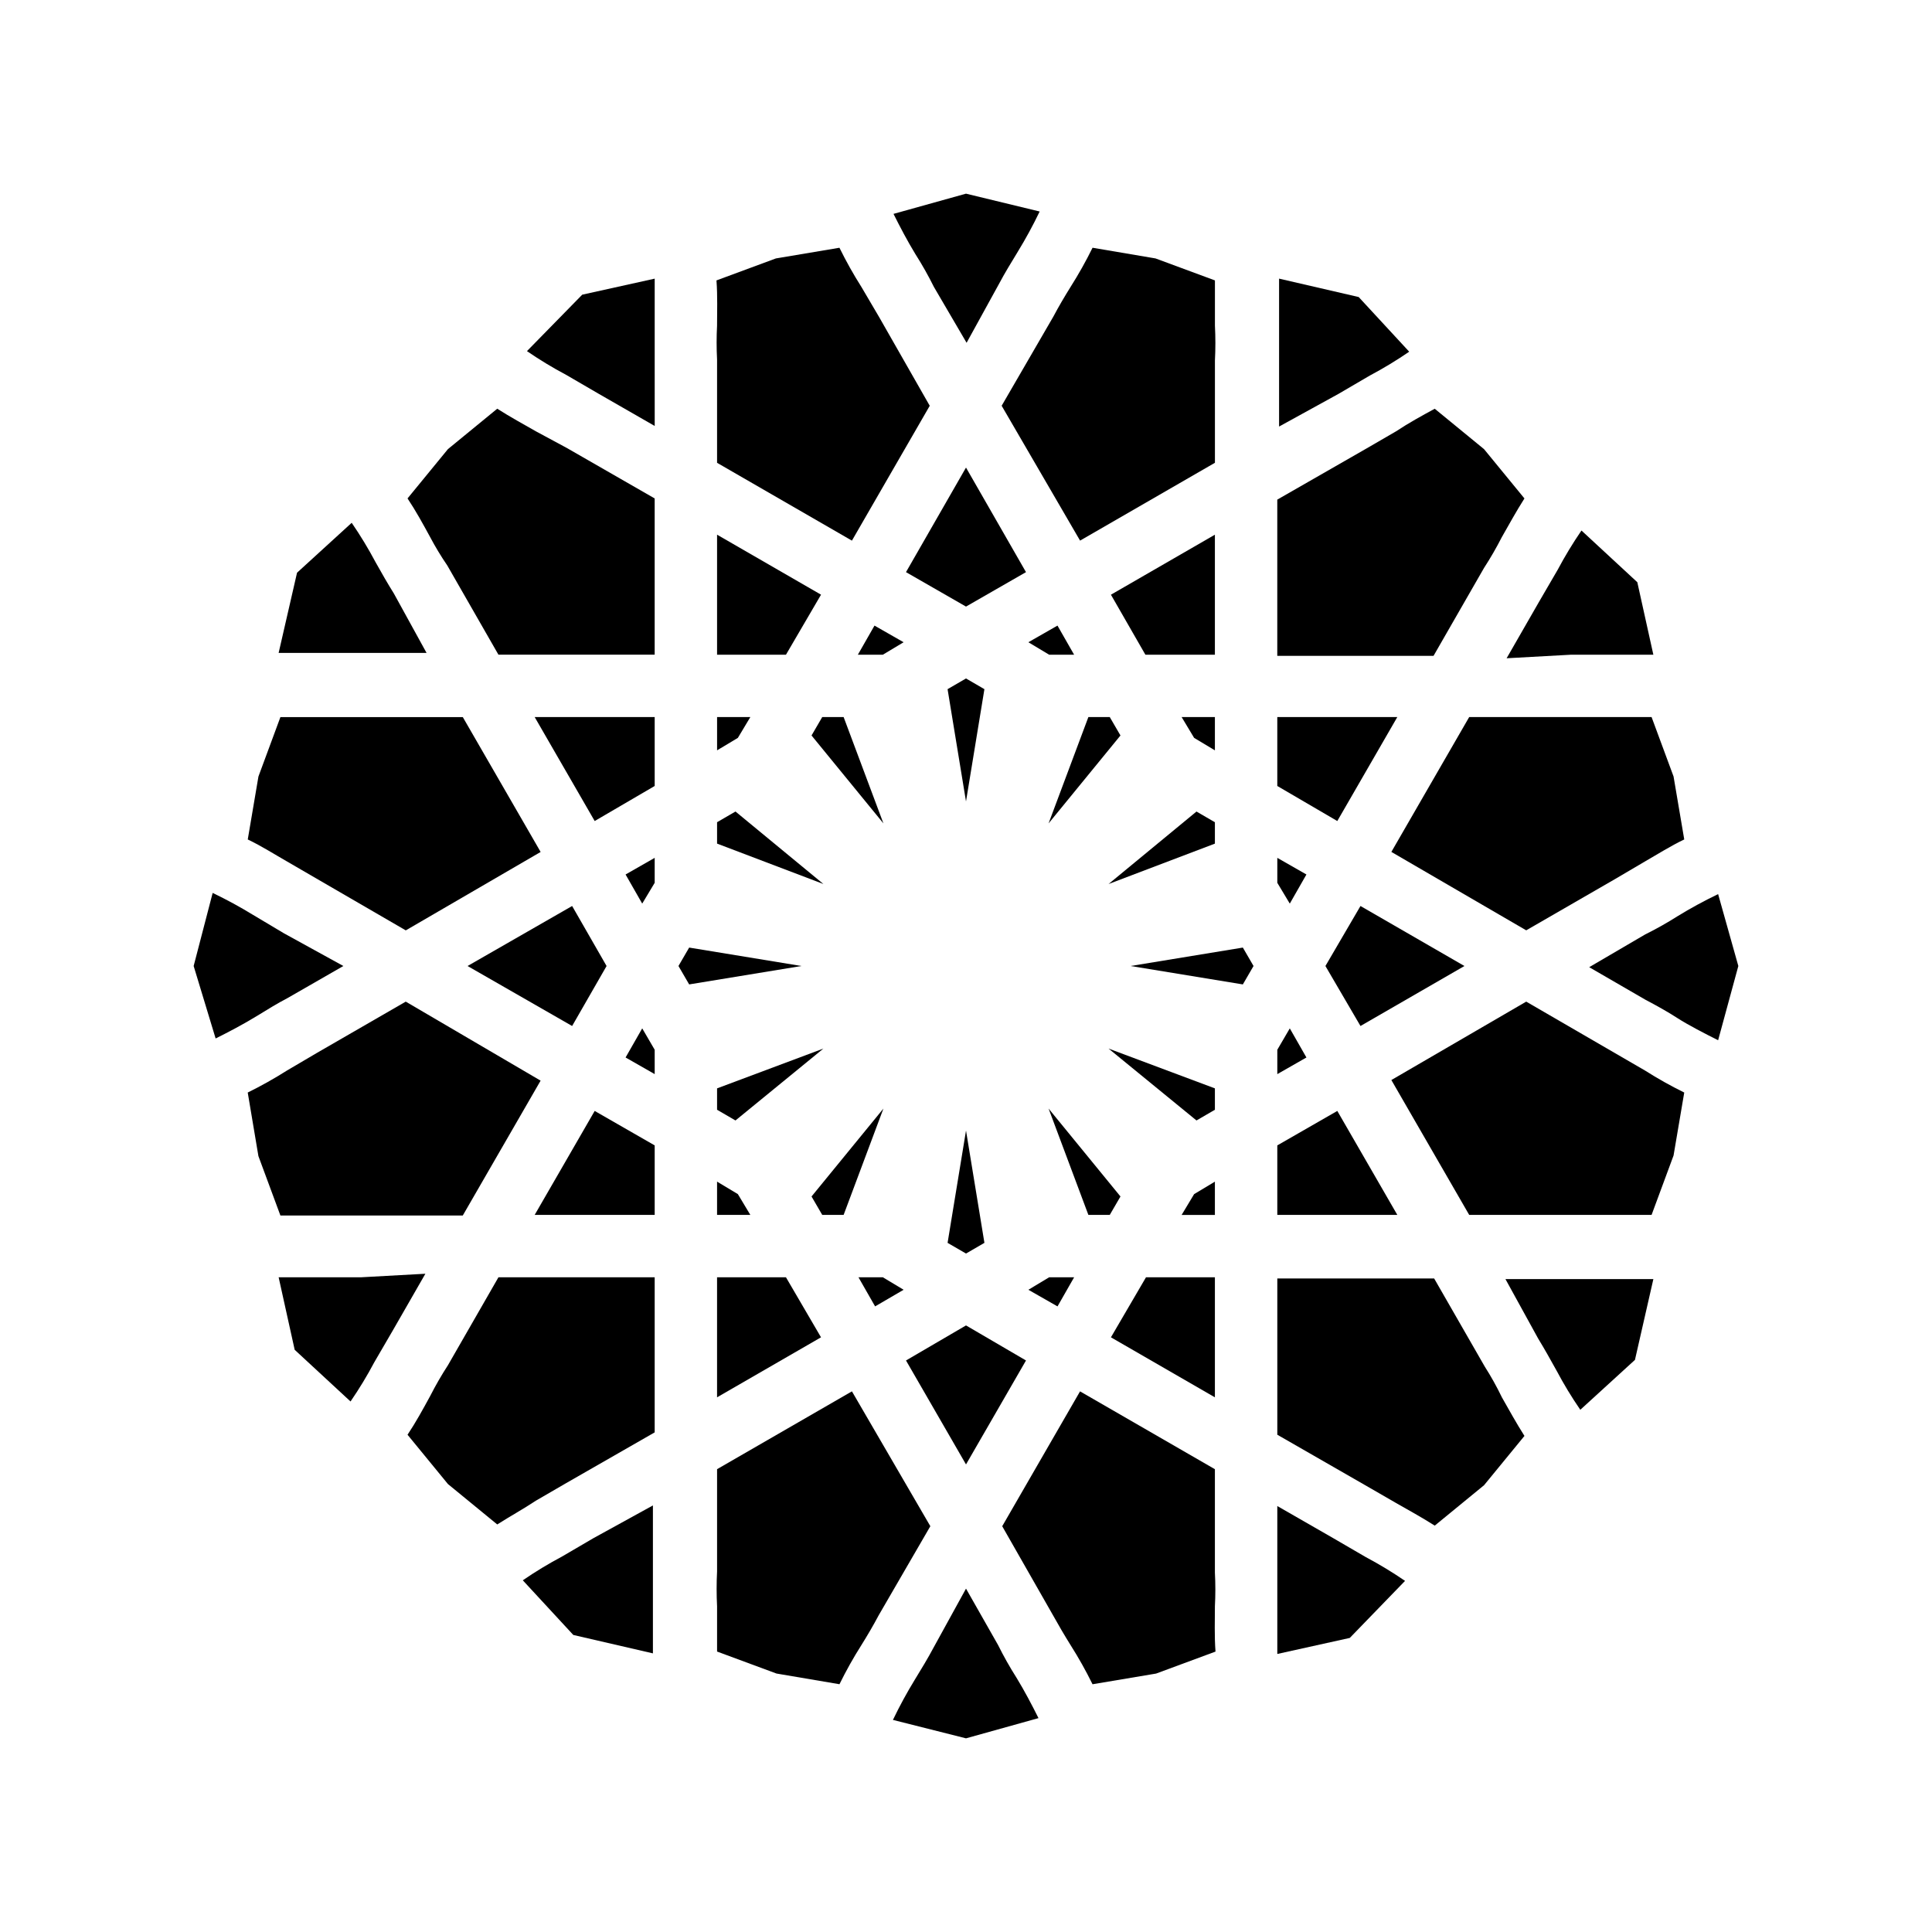 <?xml version="1.0" encoding="UTF-8"?>
<!-- Uploaded to: ICON Repo, www.iconrepo.com, Generator: ICON Repo Mixer Tools -->
<svg fill="#000000" width="800px" height="800px" version="1.1" viewBox="144 144 512 512" xmlns="http://www.w3.org/2000/svg">
 <g>
  <path d="m465.96 334.03h-8.816l3.309 5.512 5.508 3.305z"/>
  <path d="m504.54 384.1-9.289 15.902 9.289 15.898 27.551-15.898z"/>
  <path d="m482.97 217.84v12.121 9.918 17.164l15.742-8.66 8.344-4.879h0.004c3.578-1.902 7.051-4.004 10.391-6.301l-13.383-14.484z"/>
  <path d="m571.92 377.01 8.031-4.723c3.305-1.891 6.769-4.094 10.391-5.824l-2.832-16.688-5.824-15.742h-11.965l-36.371-0.004-20.625 35.738 35.738 20.781z"/>
  <path d="m482.5 422.2v6.453l7.715-4.406-4.406-7.715z"/>
  <path d="m482.5 371.34v6.613l3.309 5.512 4.406-7.715z"/>
  <path d="m498.4 438.41-15.902 9.133v18.418h31.805z"/>
  <path d="m465.96 457.15-5.508 3.309-3.309 5.508h8.816z"/>
  <path d="m438.1 465.96 2.836-4.879-19.051-23.301 10.547 28.18z"/>
  <path d="m465.96 367.57v-5.668l-4.879-2.836-23.301 19.211z"/>
  <path d="m465.96 482.5h-18.262l-9.289 15.902 27.551 15.902z"/>
  <path d="m424.25 490.21 4.406-7.715h-6.613l-5.508 3.309z"/>
  <path d="m432.43 334.03-10.547 28.18 19.051-23.301-2.836-4.879z"/>
  <path d="m465.96 285.7-27.551 15.902 9.133 15.902h18.418z"/>
  <path d="m514.3 334.03h-31.805v18.262l15.902 9.289z"/>
  <path d="m239.57 482.5h-9.605-12.121l4.25 19.207 14.801 13.699c2.293-3.34 4.398-6.812 6.297-10.391l5.039-8.66 8.5-14.801z"/>
  <path d="m560.43 317.5h9.605 12.121l-4.25-19.207-14.801-13.699c-2.293 3.344-4.394 6.812-6.297 10.391l-5.039 8.66-8.5 14.801z"/>
  <path d="m465.96 569.72c0.16-2.988 0.16-5.984 0-8.973v-27.395l-35.738-20.625-20.625 35.738 13.383 23.457c1.574 2.832 3.148 5.512 4.723 8.031 2.129 3.356 4.074 6.824 5.828 10.391l16.848-2.832 15.742-5.824c-0.316-4.098-0.16-8.504-0.16-11.969z"/>
  <path d="m390.55 548.46-20.781-35.738-35.738 20.625v27.078c-0.156 3.094-0.156 6.195 0 9.289v11.965l15.742 5.824 16.688 2.832 0.004 0.004c1.75-3.566 3.695-7.035 5.824-10.391 1.574-2.519 3.148-5.195 4.566-7.871z"/>
  <path d="m537.45 506.11-13.383-23.301h-41.566v41.406l23.301 13.383 8.188 4.723c3.305 1.891 6.769 3.777 10.234 5.984l13.066-10.707 10.707-13.066c-2.203-3.465-4.094-6.926-5.984-10.234h0.004c-1.359-2.816-2.883-5.551-4.566-8.188z"/>
  <path d="m599.32 380.95c-3.664 1.758-7.238 3.703-10.703 5.824-2.801 1.777-5.691 3.406-8.66 4.879l-14.801 8.66 14.957 8.66c2.992 1.574 5.824 3.148 8.5 4.879 2.676 1.73 7.242 4.094 10.707 5.824l5.356-19.676z"/>
  <path d="m582.16 482.97h-12.121-9.918-17.164l8.66 15.742c1.73 2.832 3.305 5.668 4.879 8.5l0.004 0.004c1.898 3.582 4 7.051 6.297 10.391l14.484-13.227z"/>
  <path d="m286.01 541.7 7.871-4.566 23.617-13.539v-41.094h-41.406l-13.383 23.301c-1.719 2.644-3.293 5.379-4.723 8.188-1.891 3.465-3.777 6.926-5.984 10.234l10.707 13.066 13.066 10.707c3.465-2.203 6.93-4.094 10.234-6.297z"/>
  <path d="m409.45 251.53 20.781 35.738 35.738-20.625v-27.078c0.16-3.094 0.16-6.195 0-9.289v-11.965l-15.742-5.824-16.688-2.832v-0.004c-1.754 3.566-3.699 7.035-5.828 10.391-1.574 2.519-3.148 5.195-4.566 7.871z"/>
  <path d="m334.03 230.28c-0.156 2.988-0.156 5.984 0 8.973v27.395l35.738 20.625 20.625-35.738-13.383-23.457-4.723-8.031c-2.129-3.356-4.074-6.824-5.824-10.391l-16.848 2.832-15.742 5.824c0.312 4.098 0.156 8.504 0.156 11.969z"/>
  <path d="m220.2 408.5 14.797-8.5-15.742-8.66-8.188-4.883c-3.469-2.121-7.039-4.066-10.707-5.824l-5.039 19.367 5.824 19.207c3.465-1.73 7.086-3.621 10.707-5.824 3.621-2.207 5.356-3.309 8.348-4.883z"/>
  <path d="m513.98 258.3-7.871 4.566-23.617 13.539v41.406h41.406l13.383-23.301c1.719-2.644 3.293-5.375 4.727-8.184 1.891-3.305 3.777-6.769 5.984-10.234l-10.707-13.066-13.066-10.707c-3.469 1.887-6.93 3.777-10.238 5.981z"/>
  <path d="m262.55 293.88 13.539 23.617h41.406v-41.406l-23.301-13.383-8.188-4.41c-3.305-1.891-6.769-3.777-10.234-5.984l-13.066 10.707-10.707 13.066c2.203 3.305 4.094 6.769 5.984 10.234v0.004c1.379 2.602 2.902 5.125 4.566 7.555z"/>
  <path d="m217.84 317.03h12.121 27.082l-8.66-15.742c-1.574-2.519-3.305-5.512-4.879-8.344v-0.004c-1.902-3.578-4.004-7.047-6.301-10.391l-14.484 13.227z"/>
  <path d="m416.53 314.2 5.508 3.305h6.613l-4.406-7.715z"/>
  <path d="m317.5 465.96v-18.418l-15.902-9.133-15.902 27.551z"/>
  <path d="m295.62 415.9 9.129-15.898-9.129-15.902-27.711 15.902z"/>
  <path d="m317.5 428.65v-6.453l-3.305-5.668-4.41 7.715z"/>
  <path d="m317.5 334.03h-31.805l15.902 27.551 15.902-9.289z"/>
  <path d="m317.5 371.34-7.715 4.41 4.41 7.715 3.305-5.512z"/>
  <path d="m367.57 465.96 10.547-28.18-19.051 23.301 2.836 4.879z"/>
  <path d="m375.75 309.79-4.41 7.715h6.613l5.512-3.305z"/>
  <path d="m383.47 485.8-5.512-3.309h-6.457l4.41 7.715z"/>
  <path d="m516.35 562.95c-3.344-2.293-6.812-4.398-10.391-6.297l-8.66-5.039-14.801-8.5v17.32 9.762 12.121l19.207-4.25z"/>
  <path d="m572.08 423.14-23.617-13.699-35.738 20.781 20.625 35.738h48.336l5.824-15.742 2.832-16.688v0.004c-3.566-1.754-7.035-3.699-10.391-5.828z"/>
  <path d="m283.65 237.05c3.344 2.297 6.812 4.398 10.395 6.297l8.66 5.039 14.801 8.5-0.004-17.316v-9.605-12.121l-19.207 4.25z"/>
  <path d="m419.21 599.32c-1.73-3.465-3.621-7.086-5.824-10.707v0.004c-1.781-2.801-3.41-5.691-4.883-8.66l-8.5-14.957-8.66 15.742c-1.418 2.676-3.148 5.512-4.879 8.344l-0.004 0.004c-2.121 3.465-4.066 7.039-5.824 10.703l19.367 4.883z"/>
  <path d="m465.96 432.43-28.18-10.547 23.301 19.051 4.879-2.836z"/>
  <path d="m218.31 466.12h11.965 36.367l20.625-35.738-35.738-20.941-23.457 13.539-8.031 4.723c-3.356 2.129-6.824 4.074-10.391 5.828l2.832 16.848z"/>
  <path d="m317.03 582.16v-12.121-9.918-17.164l-15.742 8.66-8.344 4.879-0.004 0.004c-3.578 1.898-7.047 4-10.391 6.297l13.383 14.484z"/>
  <path d="m227.92 376.86 23.617 13.699 35.738-20.781-20.629-35.742h-36.367-11.965l-5.824 15.742-2.832 16.688c3.621 1.73 7.086 3.938 10.391 5.824z"/>
  <path d="m415.9 504.54-15.898-9.289-15.902 9.289 15.902 27.551z"/>
  <path d="m334.03 432.43v5.668l4.879 2.836 23.301-19.051z"/>
  <path d="m380.79 200.68c1.73 3.465 3.621 7.086 5.824 10.707h0.004c1.777 2.797 3.406 5.688 4.879 8.656l8.66 14.801 8.66-15.742c1.418-2.676 3.148-5.512 4.879-8.344v-0.004c2.125-3.465 4.066-7.039 5.824-10.703l-19.52-4.727z"/>
  <path d="m400 267.91-15.902 27.711 15.902 9.129 15.898-9.129z"/>
  <path d="m476.2 400-2.832-4.883-29.758 4.883 29.758 4.879z"/>
  <path d="m395.12 473.37 4.883 2.832 4.879-2.832-4.879-29.758z"/>
  <path d="m400 323.8-4.883 2.836 4.883 29.754 4.879-29.754z"/>
  <path d="m334.03 317.5h18.262l9.289-15.902-27.551-15.902z"/>
  <path d="m352.29 482.5h-18.262v31.805l27.551-15.902z"/>
  <path d="m367.57 334.03h-5.668l-2.836 4.879 19.051 23.301z"/>
  <path d="m323.8 400 2.836 4.879 29.754-4.879-29.754-4.883z"/>
  <path d="m334.03 465.96h8.816l-3.305-5.508-5.512-3.309z"/>
  <path d="m338.91 359.06-4.879 2.836v5.668l28.18 10.707z"/>
  <path d="m342.85 334.03h-8.816v8.816l5.512-3.305z"/>
 </g>
</svg>